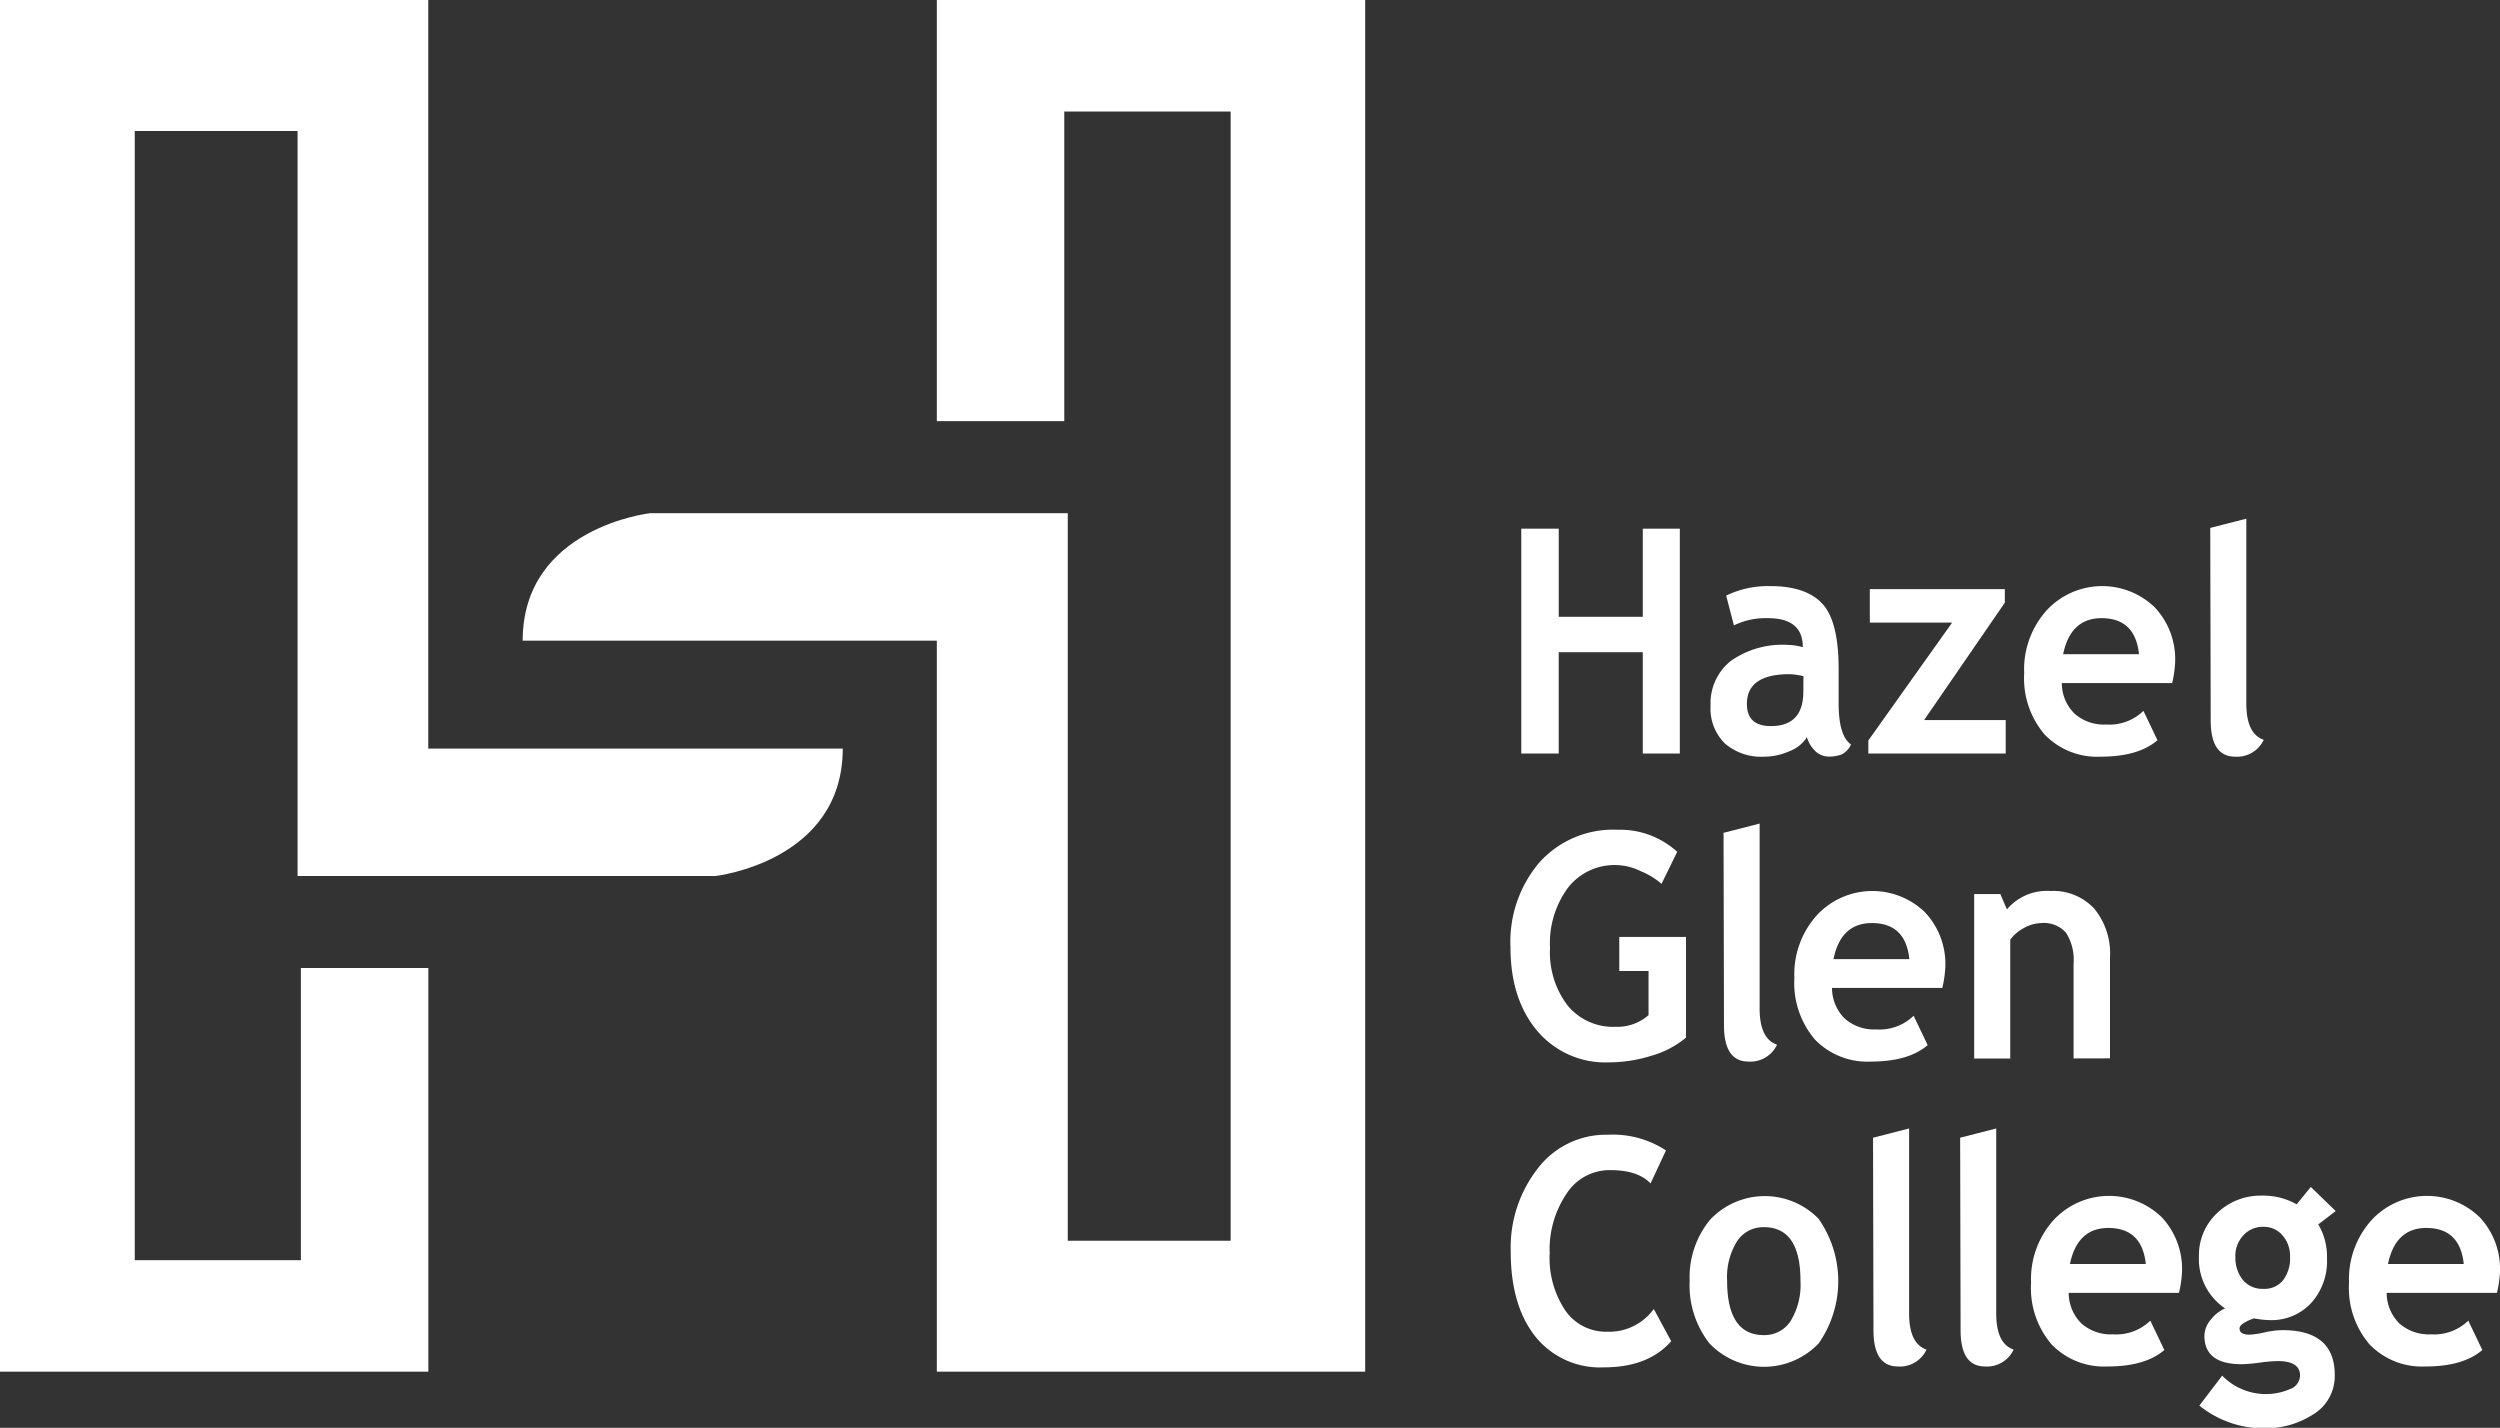 <svg id="Layer_2" data-name="Layer 2" xmlns="http://www.w3.org/2000/svg" viewBox="0 0 286.98 163.9"><rect x="0" y="0" width="286.98" height="163.9" fill="#333333" stroke="none"/><defs><style>.cls-1{fill:#fff;}</style></defs><title>White HGC Logo</title><path class="cls-1" d="M261.69,245.75V159.82H212.53V317.28h49.17V270.94H247.07v33.54H228V174.86h18.69v85.52h47.95s14.63-1.63,14.63-14.63Z" transform="translate(-212.53 -159.82)"/><path class="cls-1" d="M320.07,233.36v83.92h49.17V159.82H320.07v48.34H334.7V172.62h19.1V302.25H335.1V218.73H287.16s-14.63,1.63-14.63,14.63Z" transform="translate(-212.53 -159.82)"/><path class="cls-1" d="M401.11,246.32V234.69h-9.65v11.63h-4.3V220.51h4.3v10.11h9.65V220.51h4.25v25.81Z" transform="translate(-212.53 -159.82)"/><path class="cls-1" d="M419.95,244.44a4.06,4.06,0,0,1-2,1.61,7.09,7.09,0,0,1-2.92.63,6.35,6.35,0,0,1-4.5-1.52,5.62,5.62,0,0,1-1.64-4.33,6.21,6.21,0,0,1,2.31-5.13,10.27,10.27,0,0,1,6.56-1.85,6.86,6.86,0,0,1,1.72.26q0-3.33-4-3.33a8.31,8.31,0,0,0-3.91.83l-.89-3.42a11,11,0,0,1,5.08-1.09q4.06,0,5.94,2t1.89,7.44v4q0,3.77,1.42,4.74a2.29,2.29,0,0,1-1.14,1.17,4.37,4.37,0,0,1-1.44.22,2.23,2.23,0,0,1-1.6-.71A3.62,3.62,0,0,1,419.95,244.44Zm-.4-7a8.32,8.32,0,0,0-1.59-.23q-4.9,0-4.9,3.42,0,2.54,2.76,2.54,3.73,0,3.72-4Z" transform="translate(-212.53 -159.82)"/><path class="cls-1" d="M427,246.32v-1.5l9.62-13.53h-9.45v-3.84h15.5V229l-9.27,13.48h9.37v3.84Z" transform="translate(-212.53 -159.82)"/><path class="cls-1" d="M461.88,238.23H449.21a4.93,4.93,0,0,0,1.46,3.51,5.08,5.08,0,0,0,3.61,1.25,5.62,5.62,0,0,0,4.3-1.57l1.61,3.37q-2.19,1.89-6.52,1.89a8.35,8.35,0,0,1-6.42-2.53,9.94,9.94,0,0,1-2.36-7.06,10.14,10.14,0,0,1,2.59-7.22,8.69,8.69,0,0,1,12.41-.32,8.68,8.68,0,0,1,2.33,6.24A13.08,13.08,0,0,1,461.88,238.23Zm-12.52-3.31h8.71q-.43-4.14-4.3-4.14Q450.22,230.78,449.36,234.92Z" transform="translate(-212.53 -159.82)"/><path class="cls-1" d="M466.25,220.42l4.14-1.06v21.22q0,3.49,2,4.16a3.37,3.37,0,0,1-3.28,1.94q-2.81,0-2.81-4.16Z" transform="translate(-212.53 -159.82)"/><path class="cls-1" d="M405.06,257.6l-1.8,3.68a8.55,8.55,0,0,0-2.35-1.44,6.79,6.79,0,0,0-8.38,1.87,10.74,10.74,0,0,0-2.07,6.92,10.06,10.06,0,0,0,2,6.59,6.77,6.77,0,0,0,5.52,2.47,5.46,5.46,0,0,0,3.79-1.34v-5.07h-3.36v-3.91h7.66v11.56a10.81,10.81,0,0,1-4,2.09,16.28,16.28,0,0,1-4.83.75,10.23,10.23,0,0,1-8.27-3.64q-3.05-3.64-3.05-9.61a14.05,14.05,0,0,1,3.33-9.71,11.39,11.39,0,0,1,9-3.74A9.74,9.74,0,0,1,405.06,257.6Z" transform="translate(-212.53 -159.82)"/><path class="cls-1" d="M410.38,255.42l4.14-1.06v21.22q0,3.49,2,4.16a3.37,3.37,0,0,1-3.28,1.94q-2.81,0-2.81-4.16Z" transform="translate(-212.53 -159.82)"/><path class="cls-1" d="M435.49,273.23H422.83a4.94,4.94,0,0,0,1.46,3.51,5.08,5.08,0,0,0,3.61,1.25,5.63,5.63,0,0,0,4.3-1.57l1.61,3.37q-2.19,1.89-6.52,1.89a8.35,8.35,0,0,1-6.42-2.53,10,10,0,0,1-2.36-7.06,10.14,10.14,0,0,1,2.59-7.22,8.69,8.69,0,0,1,12.41-.32,8.68,8.68,0,0,1,2.33,6.24A13.16,13.16,0,0,1,435.49,273.23ZM423,269.92h8.71q-.43-4.14-4.3-4.14Q423.84,265.78,423,269.92Z" transform="translate(-212.53 -159.82)"/><path class="cls-1" d="M450.56,281.32V270.41a5.73,5.73,0,0,0-.87-3.52,3.39,3.39,0,0,0-2.84-1.11,4.19,4.19,0,0,0-1.95.55,4.54,4.54,0,0,0-1.61,1.36v13.64h-4.14V262.45h3l.76,1.76a6,6,0,0,1,5-2.11,6.4,6.4,0,0,1,5,2,8.08,8.08,0,0,1,1.83,5.63v11.58Z" transform="translate(-212.53 -159.82)"/><path class="cls-1" d="M403.77,291.88,402,295.67q-1.44-1.53-4.64-1.53a5.88,5.88,0,0,0-5,2.7,11.47,11.47,0,0,0-1.94,6.85,10.83,10.83,0,0,0,1.8,6.57,5.66,5.66,0,0,0,4.79,2.43,6.31,6.31,0,0,0,5.36-2.61l2,3.7q-2.63,3-7.71,3a9.49,9.49,0,0,1-7.9-3.56q-2.81-3.56-2.81-9.71a14.72,14.72,0,0,1,3.12-9.58,9.83,9.83,0,0,1,8-3.85A11.12,11.12,0,0,1,403.77,291.88Z" transform="translate(-212.53 -159.82)"/><path class="cls-1" d="M406.49,306.84a10.38,10.38,0,0,1,2.34-7,8.62,8.62,0,0,1,12.46-.11,12.47,12.47,0,0,1,0,14.31,8.66,8.66,0,0,1-12.52,0A10.79,10.79,0,0,1,406.49,306.84Zm4.3,0q0,6.24,4.22,6.24a3.56,3.56,0,0,0,3.07-1.62,8,8,0,0,0,1.13-4.62q0-6.15-4.2-6.15a3.58,3.58,0,0,0-3.08,1.62A7.77,7.77,0,0,0,410.79,306.84Z" transform="translate(-212.53 -159.82)"/><path class="cls-1" d="M427.54,290.42l4.14-1.06v21.22q0,3.49,2,4.16a3.37,3.37,0,0,1-3.28,1.94q-2.81,0-2.81-4.16Z" transform="translate(-212.53 -159.82)"/><path class="cls-1" d="M437.54,290.42l4.14-1.06v21.22q0,3.49,2,4.16a3.37,3.37,0,0,1-3.28,1.94q-2.81,0-2.81-4.16Z" transform="translate(-212.53 -159.82)"/><path class="cls-1" d="M462.66,308.23H450a4.93,4.93,0,0,0,1.46,3.51,5.08,5.08,0,0,0,3.61,1.25,5.62,5.62,0,0,0,4.3-1.57l1.61,3.37q-2.19,1.89-6.52,1.89a8.35,8.35,0,0,1-6.42-2.53,9.94,9.94,0,0,1-2.36-7.06,10.14,10.14,0,0,1,2.59-7.22,8.69,8.69,0,0,1,12.41-.32,8.68,8.68,0,0,1,2.33,6.24A13.08,13.08,0,0,1,462.66,308.23Zm-12.52-3.31h8.71q-.43-4.14-4.3-4.14Q451,300.78,450.14,304.92Z" transform="translate(-212.53 -159.82)"/><path class="cls-1" d="M465,321.17l2.62-3.44a7,7,0,0,0,7.78,1.55,1.72,1.72,0,0,0,1.16-1.55q0-1.67-2.57-1.67a17.89,17.89,0,0,0-2.07.18,17.82,17.82,0,0,1-2.07.18q-4.27,0-4.27-3.26a2.93,2.93,0,0,1,.71-1.83,4.4,4.4,0,0,1,1.66-1.32,6.8,6.8,0,0,1-3-5.94,6.62,6.62,0,0,1,2.09-5,7.17,7.17,0,0,1,5.13-2,7.71,7.71,0,0,1,4,1l1.62-2,2.86,2.77-2,1.53a7.27,7.27,0,0,1,1,3.91,7.15,7.15,0,0,1-1.85,5.15,6.18,6.18,0,0,1-4.66,1.93,10.52,10.52,0,0,1-1.19-.09l-.68-.11a4.33,4.33,0,0,0-.89.38q-.77.38-.77.78,0,.7,1.14.71a9.39,9.39,0,0,0,1.72-.26,10,10,0,0,1,2.07-.26q6,0,6,5.16a5.13,5.13,0,0,1-2.42,4.48,10.17,10.17,0,0,1-5.83,1.63A11.73,11.73,0,0,1,465,321.17Zm4.14-17.09a4,4,0,0,0,.87,2.69,2.93,2.93,0,0,0,2.34,1,2.74,2.74,0,0,0,2.27-1,4.21,4.21,0,0,0,.79-2.71,3.56,3.56,0,0,0-.85-2.41,2.78,2.78,0,0,0-2.21-1,3,3,0,0,0-2.32,1A3.43,3.43,0,0,0,469.13,304.08Z" transform="translate(-212.53 -159.82)"/><path class="cls-1" d="M499.16,308.23H486.5a4.93,4.93,0,0,0,1.46,3.51,5.08,5.08,0,0,0,3.61,1.25,5.62,5.62,0,0,0,4.3-1.57l1.61,3.37q-2.19,1.89-6.52,1.89a8.35,8.35,0,0,1-6.42-2.53,9.94,9.94,0,0,1-2.36-7.06,10.14,10.14,0,0,1,2.59-7.22,8.69,8.69,0,0,1,12.41-.32,8.68,8.68,0,0,1,2.33,6.24A13.08,13.08,0,0,1,499.16,308.23Zm-12.52-3.31h8.71q-.43-4.14-4.3-4.14Q487.51,300.78,486.65,304.92Z" transform="translate(-212.53 -159.82)"/></svg>